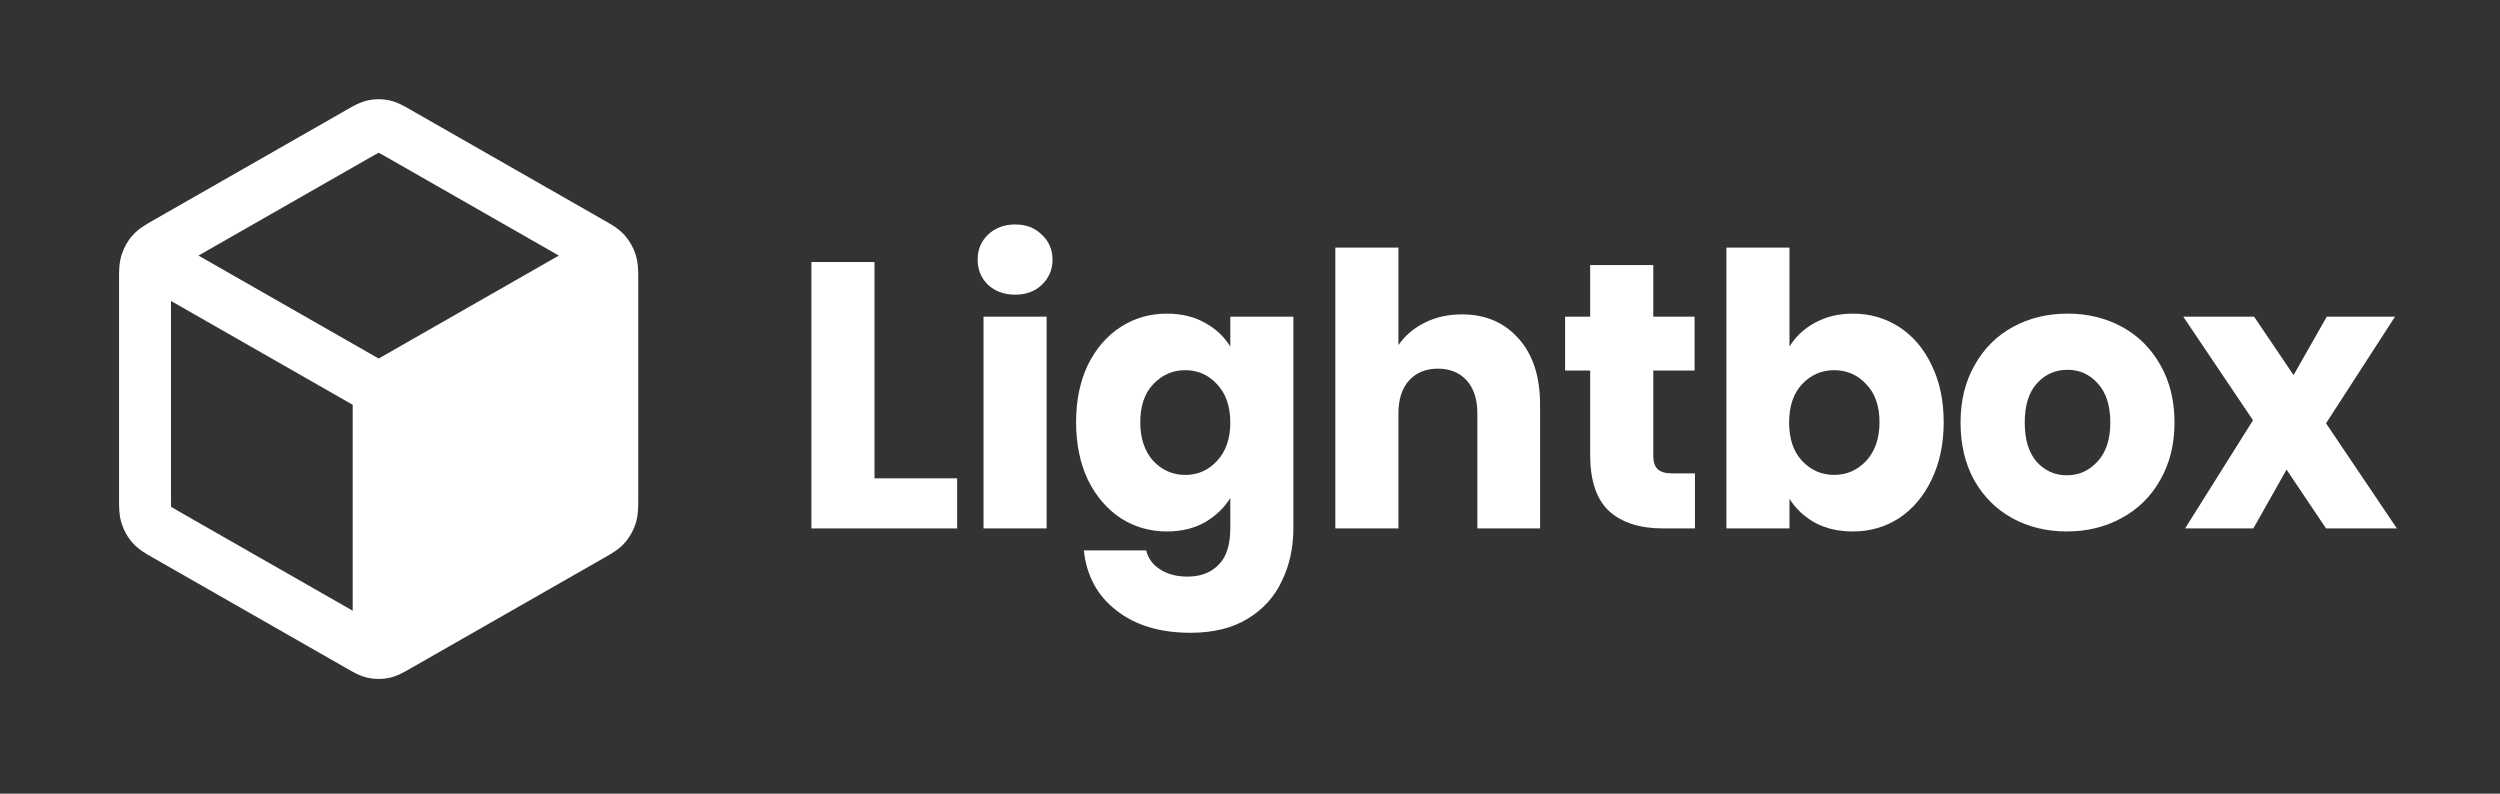<svg xmlns="http://www.w3.org/2000/svg" width="126" height="40" viewBox="0 0 126 40" fill="none"><rect x="0" y="0" width="126" height="40" fill="#333333" stroke="none"/><g style="mix-blend-mode:luminosity"><path fill-rule="evenodd" clip-rule="evenodd" d="M19.611 5.055C19.263 4.982 18.904 4.982 18.557 5.055C18.155 5.14 17.795 5.347 17.51 5.512L17.432 5.557L7.75 11.089C7.723 11.104 7.696 11.12 7.667 11.136C7.365 11.307 6.985 11.523 6.693 11.849C6.44 12.131 6.249 12.465 6.133 12.828C5.997 13.249 5.999 13.696 6 14.051C6 14.084 6 14.116 6 14.148V25.072C6 25.103 6 25.136 6 25.169C5.999 25.524 5.997 25.971 6.133 26.391C6.249 26.755 6.44 27.089 6.693 27.371C6.985 27.697 7.365 27.912 7.667 28.084C7.696 28.1 7.723 28.115 7.75 28.131L17.432 33.663L17.51 33.708C17.795 33.873 18.155 34.08 18.557 34.165C18.904 34.238 19.263 34.238 19.611 34.165C20.013 34.08 20.372 33.873 20.658 33.708L20.736 33.663L30.418 28.131C30.429 28.124 30.441 28.117 30.453 28.11C30.469 28.101 30.484 28.093 30.5 28.084C30.802 27.912 31.183 27.697 31.475 27.371C31.727 27.089 31.918 26.755 32.035 26.391C32.17 25.971 32.169 25.524 32.167 25.169C32.167 25.136 32.167 25.103 32.167 25.072V14.148C32.167 14.116 32.167 14.084 32.167 14.051C32.169 13.696 32.17 13.249 32.035 12.828C31.918 12.465 31.727 12.131 31.475 11.849C31.183 11.523 30.802 11.307 30.5 11.136L30.499 11.136C30.471 11.12 30.444 11.104 30.418 11.089L20.736 5.557L20.658 5.512C20.372 5.347 20.013 5.14 19.611 5.055ZM18.703 7.909C18.901 7.796 19.002 7.739 19.078 7.701L19.084 7.698L19.09 7.701C19.166 7.739 19.267 7.796 19.465 7.909L28.165 12.881L19.084 18.07L10.003 12.881L18.703 7.909ZM8.617 15.168L17.776 20.402V30.78L9.021 25.778C8.812 25.658 8.705 25.596 8.63 25.547L8.623 25.543L8.623 25.535C8.618 25.444 8.617 25.318 8.617 25.072V15.168Z" fill="white"></path><path d="M44.075 24.108H48.24V26.633H40.895V13.207H44.075V24.108Z" fill="white"></path><path d="M51.169 14.851C50.611 14.851 50.153 14.686 49.793 14.354C49.446 14.01 49.273 13.589 49.273 13.092C49.273 12.582 49.446 12.161 49.793 11.83C50.153 11.485 50.611 11.313 51.169 11.313C51.714 11.313 52.161 11.485 52.508 11.83C52.867 12.161 53.047 12.582 53.047 13.092C53.047 13.589 52.867 14.01 52.508 14.354C52.161 14.686 51.714 14.851 51.169 14.851ZM52.749 15.961V26.632H49.57V15.961H52.749Z" fill="white"></path><path d="M58.809 15.807C59.54 15.807 60.179 15.96 60.724 16.266C61.282 16.572 61.71 16.974 62.007 17.471V15.96H65.186V26.613C65.186 27.595 64.994 28.481 64.61 29.271C64.238 30.075 63.662 30.712 62.881 31.184C62.112 31.656 61.152 31.892 59.999 31.892C58.462 31.892 57.216 31.515 56.262 30.763C55.307 30.024 54.762 29.016 54.626 27.741H57.768C57.867 28.149 58.103 28.468 58.474 28.698C58.846 28.94 59.305 29.061 59.85 29.061C60.507 29.061 61.028 28.863 61.412 28.468C61.809 28.086 62.007 27.467 62.007 26.613V25.102C61.697 25.599 61.27 26.007 60.724 26.326C60.179 26.632 59.54 26.785 58.809 26.785C57.954 26.785 57.179 26.562 56.485 26.116C55.791 25.657 55.239 25.013 54.83 24.184C54.434 23.343 54.235 22.374 54.235 21.277C54.235 20.181 54.434 19.218 54.83 18.389C55.239 17.561 55.791 16.923 56.485 16.477C57.179 16.03 57.954 15.807 58.809 15.807ZM62.007 21.296C62.007 20.48 61.784 19.836 61.338 19.365C60.904 18.893 60.371 18.657 59.739 18.657C59.107 18.657 58.567 18.893 58.121 19.365C57.687 19.824 57.47 20.461 57.47 21.277C57.47 22.093 57.687 22.743 58.121 23.228C58.567 23.7 59.107 23.936 59.739 23.936C60.371 23.936 60.904 23.7 61.338 23.228C61.784 22.756 62.007 22.112 62.007 21.296Z" fill="white"></path><path d="M73.678 15.845C74.868 15.845 75.822 16.253 76.541 17.069C77.26 17.872 77.62 18.982 77.62 20.397V26.632H74.459V20.837C74.459 20.123 74.279 19.568 73.92 19.173C73.56 18.778 73.077 18.58 72.469 18.58C71.862 18.58 71.379 18.778 71.019 19.173C70.66 19.568 70.48 20.123 70.48 20.837V26.632H67.301V12.479H70.48V17.394C70.802 16.923 71.242 16.547 71.8 16.266C72.358 15.986 72.984 15.845 73.678 15.845Z" fill="white"></path><path d="M85.425 23.859V26.632H83.808C82.655 26.632 81.757 26.345 81.112 25.772C80.467 25.185 80.145 24.235 80.145 22.922V18.676H78.881V15.961H80.145V13.36H83.325V15.961H85.407V18.676H83.325V22.96C83.325 23.279 83.399 23.509 83.548 23.649C83.696 23.789 83.944 23.859 84.291 23.859H85.425Z" fill="white"></path><path d="M90.19 17.471C90.487 16.974 90.915 16.572 91.473 16.266C92.031 15.96 92.669 15.807 93.388 15.807C94.243 15.807 95.018 16.03 95.712 16.476C96.406 16.923 96.952 17.56 97.348 18.389C97.757 19.218 97.962 20.18 97.962 21.277C97.962 22.373 97.757 23.342 97.348 24.184C96.952 25.012 96.406 25.656 95.712 26.115C95.018 26.562 94.243 26.785 93.388 26.785C92.657 26.785 92.018 26.638 91.473 26.345C90.928 26.039 90.5 25.637 90.19 25.14V26.632H87.011V12.479H90.19V17.471ZM94.727 21.277C94.727 20.461 94.503 19.823 94.057 19.364C93.624 18.892 93.084 18.657 92.44 18.657C91.808 18.657 91.268 18.892 90.822 19.364C90.388 19.836 90.171 20.48 90.171 21.296C90.171 22.112 90.388 22.756 90.822 23.227C91.268 23.699 91.808 23.935 92.44 23.935C93.072 23.935 93.611 23.699 94.057 23.227C94.503 22.743 94.727 22.093 94.727 21.277Z" fill="white"></path><path d="M104.166 26.785C103.15 26.785 102.233 26.562 101.415 26.116C100.609 25.669 99.971 25.032 99.5 24.203C99.041 23.375 98.812 22.405 98.812 21.296C98.812 20.2 99.047 19.237 99.518 18.408C99.989 17.567 100.634 16.923 101.452 16.477C102.27 16.03 103.187 15.807 104.204 15.807C105.22 15.807 106.137 16.03 106.955 16.477C107.773 16.923 108.418 17.567 108.889 18.408C109.36 19.237 109.595 20.2 109.595 21.296C109.595 22.393 109.354 23.362 108.87 24.203C108.399 25.032 107.749 25.669 106.918 26.116C106.1 26.562 105.183 26.785 104.166 26.785ZM104.166 23.955C104.774 23.955 105.288 23.725 105.71 23.266C106.143 22.807 106.36 22.151 106.36 21.296C106.36 20.442 106.15 19.785 105.728 19.326C105.319 18.867 104.811 18.638 104.204 18.638C103.584 18.638 103.069 18.867 102.66 19.326C102.251 19.773 102.047 20.429 102.047 21.296C102.047 22.151 102.245 22.807 102.642 23.266C103.051 23.725 103.559 23.955 104.166 23.955Z" fill="white"></path><path d="M117.232 26.632L115.242 23.668L113.569 26.632H110.129L113.551 21.181L110.036 15.96H113.606L115.596 18.905L117.269 15.96H120.709L117.232 21.334L120.802 26.632H117.232Z" fill="white"></path></g></svg>